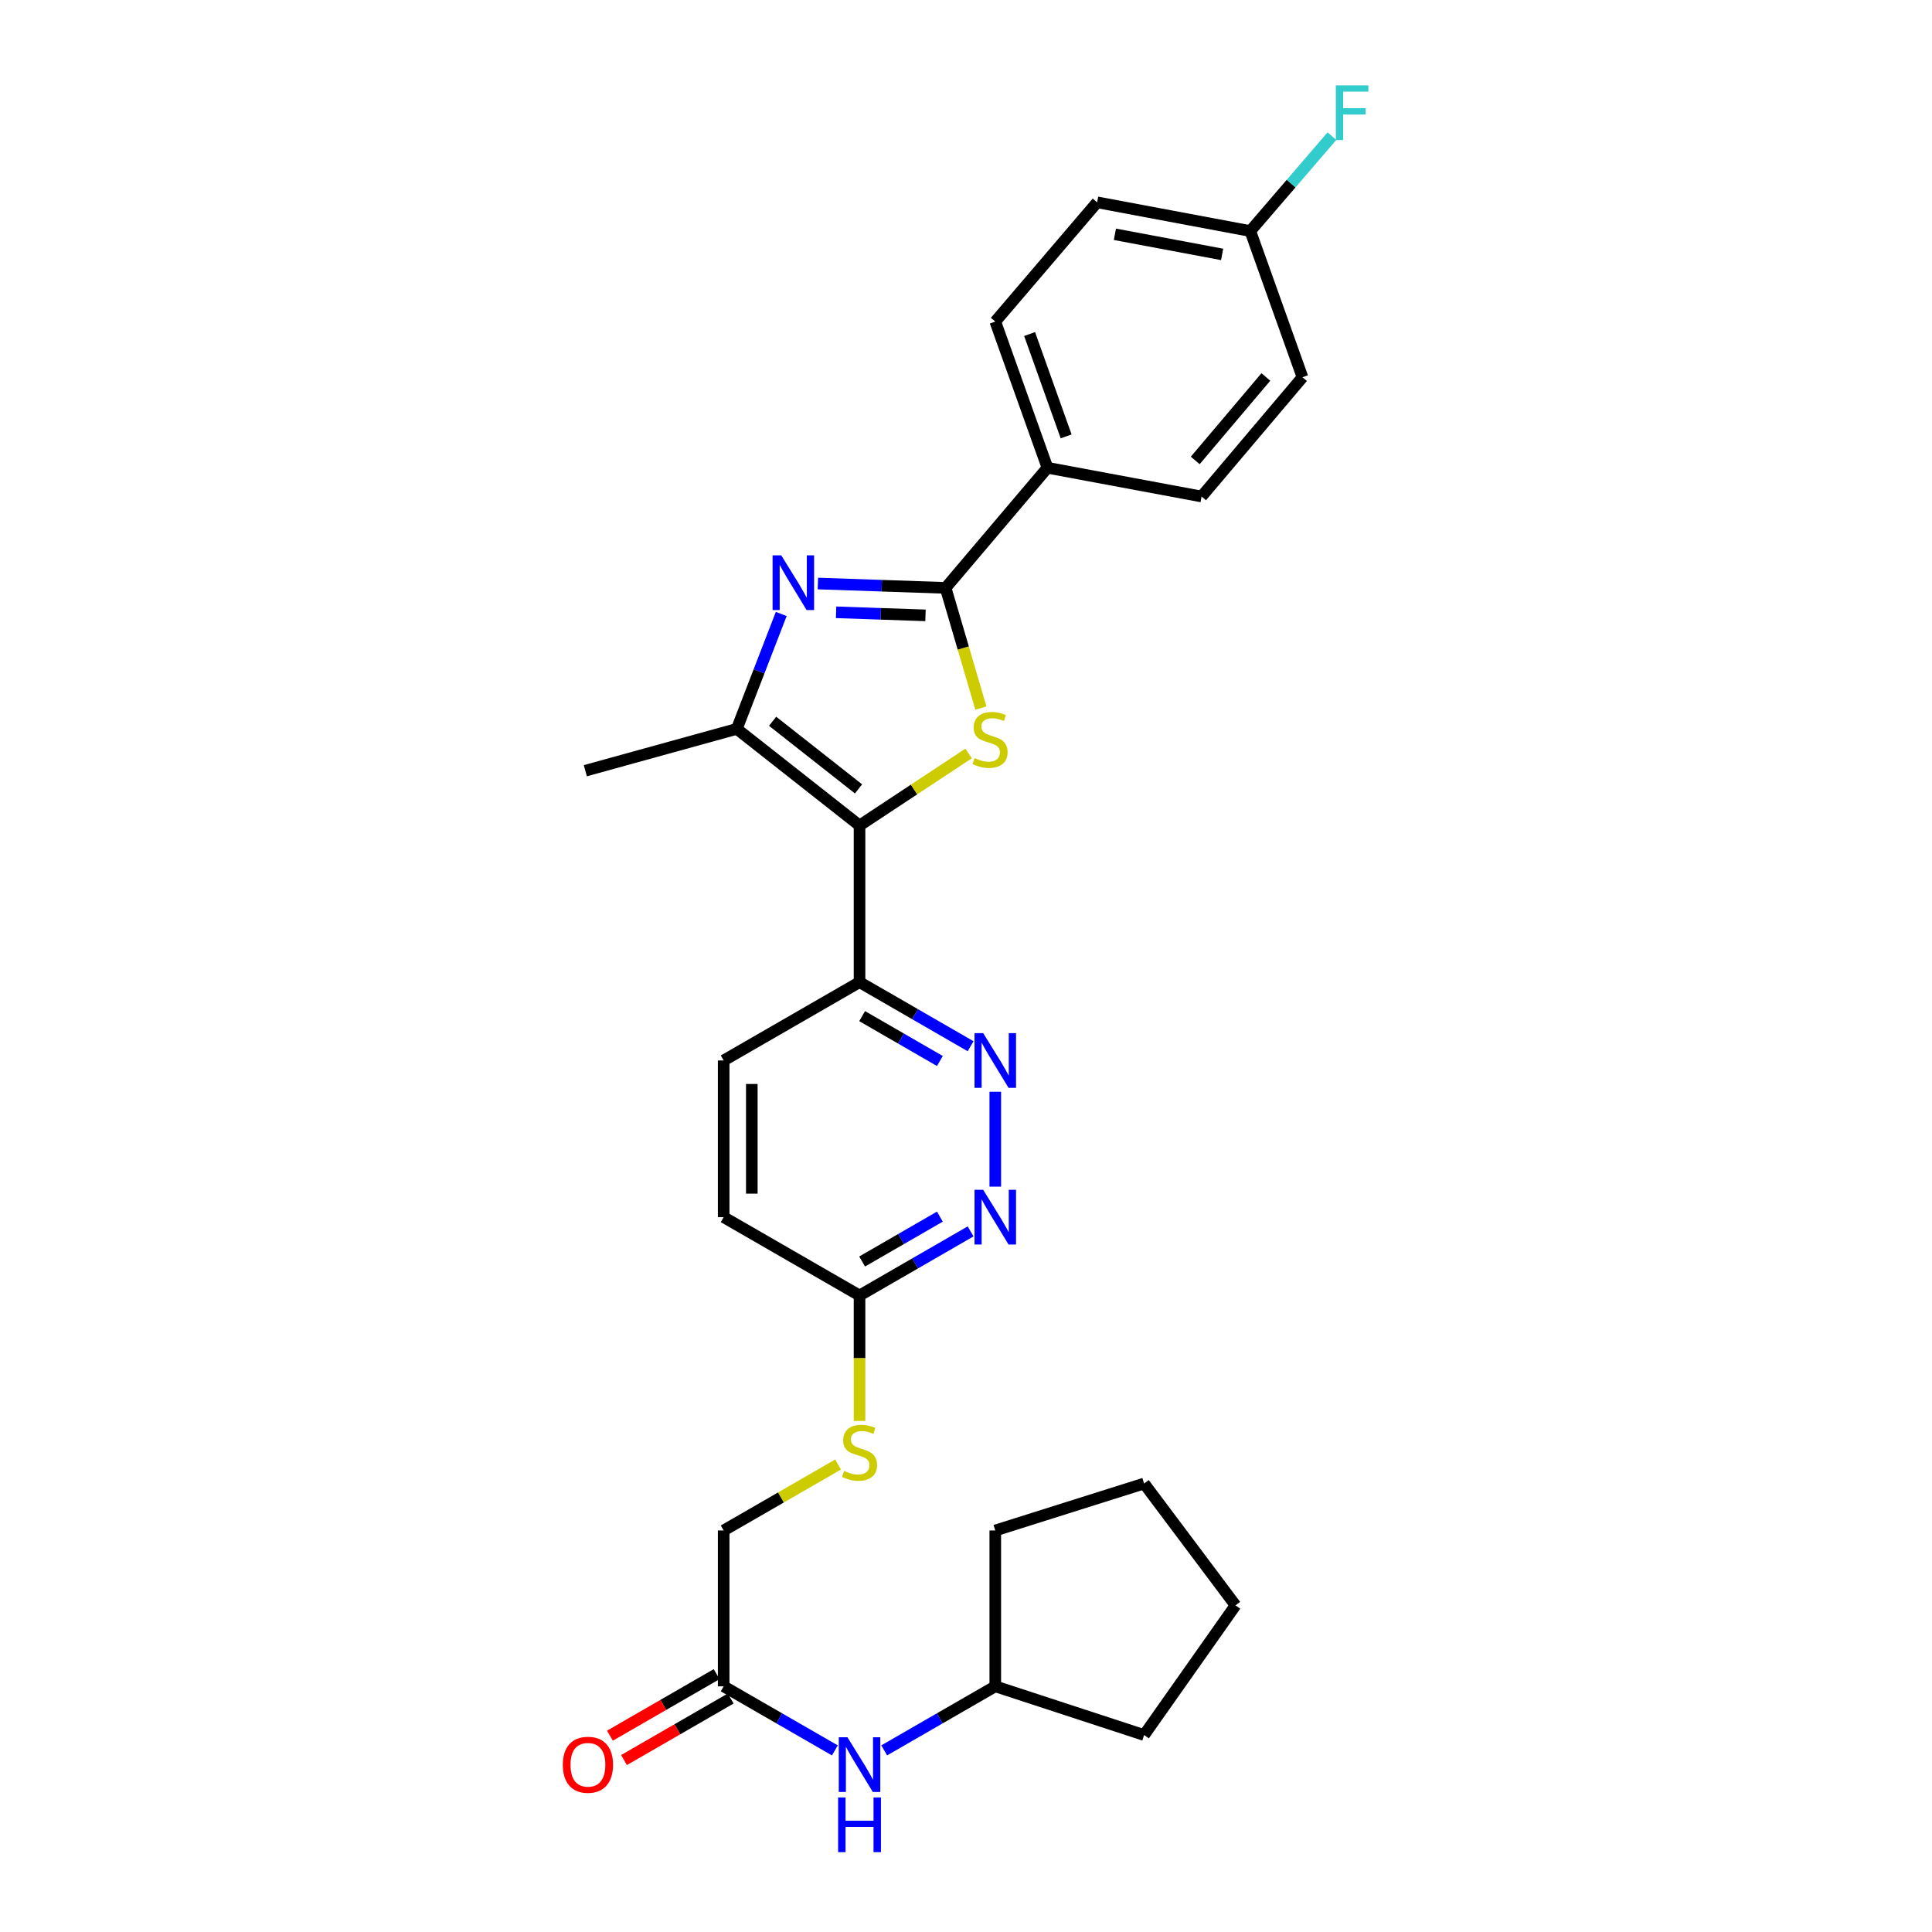 <?xml version='1.0' encoding='iso-8859-1'?>
<svg version='1.1' baseProfile='full'
              xmlns='http://www.w3.org/2000/svg'
                      xmlns:rdkit='http://www.rdkit.org/xml'
                      xmlns:xlink='http://www.w3.org/1999/xlink'
                  xml:space='preserve'
width='1000px' height='1000px' viewBox='0 0 1000 1000'>
<!-- END OF HEADER -->
<rect style='opacity:1.0;fill:#FFFFFF;stroke:none' width='1000' height='1000' x='0' y='0'> </rect>
<path class='bond-0' d='M 444.894,427.276 L 473.121,408.638' style='fill:none;fill-rule:evenodd;stroke:#000000;stroke-width:6px;stroke-linecap:butt;stroke-linejoin:miter;stroke-opacity:1' />
<path class='bond-0' d='M 473.121,408.638 L 501.347,389.999' style='fill:none;fill-rule:evenodd;stroke:#CCCC00;stroke-width:6px;stroke-linecap:butt;stroke-linejoin:miter;stroke-opacity:1' />
<path class='bond-3' d='M 444.894,427.276 L 381.367,377.27' style='fill:none;fill-rule:evenodd;stroke:#000000;stroke-width:6px;stroke-linecap:butt;stroke-linejoin:miter;stroke-opacity:1' />
<path class='bond-3' d='M 444.374,408.331 L 399.905,373.326' style='fill:none;fill-rule:evenodd;stroke:#000000;stroke-width:6px;stroke-linecap:butt;stroke-linejoin:miter;stroke-opacity:1' />
<path class='bond-4' d='M 444.894,427.276 L 444.894,508.354' style='fill:none;fill-rule:evenodd;stroke:#000000;stroke-width:6px;stroke-linecap:butt;stroke-linejoin:miter;stroke-opacity:1' />
<path class='bond-2' d='M 507.707,366.505 L 498.577,335.399' style='fill:none;fill-rule:evenodd;stroke:#CCCC00;stroke-width:6px;stroke-linecap:butt;stroke-linejoin:miter;stroke-opacity:1' />
<path class='bond-2' d='M 498.577,335.399 L 489.446,304.292' style='fill:none;fill-rule:evenodd;stroke:#000000;stroke-width:6px;stroke-linecap:butt;stroke-linejoin:miter;stroke-opacity:1' />
<path class='bond-1' d='M 404.367,317.786 L 392.867,347.528' style='fill:none;fill-rule:evenodd;stroke:#0000FF;stroke-width:6px;stroke-linecap:butt;stroke-linejoin:miter;stroke-opacity:1' />
<path class='bond-1' d='M 392.867,347.528 L 381.367,377.27' style='fill:none;fill-rule:evenodd;stroke:#000000;stroke-width:6px;stroke-linecap:butt;stroke-linejoin:miter;stroke-opacity:1' />
<path class='bond-28' d='M 423.338,302.032 L 456.392,303.162' style='fill:none;fill-rule:evenodd;stroke:#0000FF;stroke-width:6px;stroke-linecap:butt;stroke-linejoin:miter;stroke-opacity:1' />
<path class='bond-28' d='M 456.392,303.162 L 489.446,304.292' style='fill:none;fill-rule:evenodd;stroke:#000000;stroke-width:6px;stroke-linecap:butt;stroke-linejoin:miter;stroke-opacity:1' />
<path class='bond-28' d='M 432.757,316.928 L 455.895,317.719' style='fill:none;fill-rule:evenodd;stroke:#0000FF;stroke-width:6px;stroke-linecap:butt;stroke-linejoin:miter;stroke-opacity:1' />
<path class='bond-28' d='M 455.895,317.719 L 479.033,318.51' style='fill:none;fill-rule:evenodd;stroke:#000000;stroke-width:6px;stroke-linecap:butt;stroke-linejoin:miter;stroke-opacity:1' />
<path class='bond-7' d='M 489.446,304.292 L 542.163,242.117' style='fill:none;fill-rule:evenodd;stroke:#000000;stroke-width:6px;stroke-linecap:butt;stroke-linejoin:miter;stroke-opacity:1' />
<path class='bond-21' d='M 381.367,377.27 L 302.96,398.923' style='fill:none;fill-rule:evenodd;stroke:#000000;stroke-width:6px;stroke-linecap:butt;stroke-linejoin:miter;stroke-opacity:1' />
<path class='bond-5' d='M 444.894,508.354 L 473.64,524.943' style='fill:none;fill-rule:evenodd;stroke:#000000;stroke-width:6px;stroke-linecap:butt;stroke-linejoin:miter;stroke-opacity:1' />
<path class='bond-5' d='M 473.64,524.943 L 502.385,541.532' style='fill:none;fill-rule:evenodd;stroke:#0000FF;stroke-width:6px;stroke-linecap:butt;stroke-linejoin:miter;stroke-opacity:1' />
<path class='bond-5' d='M 446.238,525.945 L 466.36,537.558' style='fill:none;fill-rule:evenodd;stroke:#000000;stroke-width:6px;stroke-linecap:butt;stroke-linejoin:miter;stroke-opacity:1' />
<path class='bond-5' d='M 466.36,537.558 L 486.482,549.17' style='fill:none;fill-rule:evenodd;stroke:#0000FF;stroke-width:6px;stroke-linecap:butt;stroke-linejoin:miter;stroke-opacity:1' />
<path class='bond-12' d='M 444.894,508.354 L 374.57,548.9' style='fill:none;fill-rule:evenodd;stroke:#000000;stroke-width:6px;stroke-linecap:butt;stroke-linejoin:miter;stroke-opacity:1' />
<path class='bond-6' d='M 515.153,565.088 L 515.153,614.211' style='fill:none;fill-rule:evenodd;stroke:#0000FF;stroke-width:6px;stroke-linecap:butt;stroke-linejoin:miter;stroke-opacity:1' />
<path class='bond-29' d='M 502.385,637.363 L 473.64,653.952' style='fill:none;fill-rule:evenodd;stroke:#0000FF;stroke-width:6px;stroke-linecap:butt;stroke-linejoin:miter;stroke-opacity:1' />
<path class='bond-29' d='M 473.64,653.952 L 444.894,670.541' style='fill:none;fill-rule:evenodd;stroke:#000000;stroke-width:6px;stroke-linecap:butt;stroke-linejoin:miter;stroke-opacity:1' />
<path class='bond-29' d='M 486.482,629.724 L 466.36,641.337' style='fill:none;fill-rule:evenodd;stroke:#0000FF;stroke-width:6px;stroke-linecap:butt;stroke-linejoin:miter;stroke-opacity:1' />
<path class='bond-29' d='M 466.36,641.337 L 446.238,652.949' style='fill:none;fill-rule:evenodd;stroke:#000000;stroke-width:6px;stroke-linecap:butt;stroke-linejoin:miter;stroke-opacity:1' />
<path class='bond-14' d='M 542.163,242.117 L 515.153,166.444' style='fill:none;fill-rule:evenodd;stroke:#000000;stroke-width:6px;stroke-linecap:butt;stroke-linejoin:miter;stroke-opacity:1' />
<path class='bond-14' d='M 551.829,225.87 L 532.922,172.899' style='fill:none;fill-rule:evenodd;stroke:#000000;stroke-width:6px;stroke-linecap:butt;stroke-linejoin:miter;stroke-opacity:1' />
<path class='bond-15' d='M 542.163,242.117 L 621.938,256.989' style='fill:none;fill-rule:evenodd;stroke:#000000;stroke-width:6px;stroke-linecap:butt;stroke-linejoin:miter;stroke-opacity:1' />
<path class='bond-8' d='M 374.57,872.838 L 374.57,792.173' style='fill:none;fill-rule:evenodd;stroke:#000000;stroke-width:6px;stroke-linecap:butt;stroke-linejoin:miter;stroke-opacity:1' />
<path class='bond-10' d='M 374.57,872.838 L 403.348,889.421' style='fill:none;fill-rule:evenodd;stroke:#000000;stroke-width:6px;stroke-linecap:butt;stroke-linejoin:miter;stroke-opacity:1' />
<path class='bond-10' d='M 403.348,889.421 L 432.125,906.003' style='fill:none;fill-rule:evenodd;stroke:#0000FF;stroke-width:6px;stroke-linecap:butt;stroke-linejoin:miter;stroke-opacity:1' />
<path class='bond-13' d='M 370.932,866.53 L 343.316,882.458' style='fill:none;fill-rule:evenodd;stroke:#000000;stroke-width:6px;stroke-linecap:butt;stroke-linejoin:miter;stroke-opacity:1' />
<path class='bond-13' d='M 343.316,882.458 L 315.701,898.385' style='fill:none;fill-rule:evenodd;stroke:#FF0000;stroke-width:6px;stroke-linecap:butt;stroke-linejoin:miter;stroke-opacity:1' />
<path class='bond-13' d='M 378.209,879.147 L 350.593,895.074' style='fill:none;fill-rule:evenodd;stroke:#000000;stroke-width:6px;stroke-linecap:butt;stroke-linejoin:miter;stroke-opacity:1' />
<path class='bond-13' d='M 350.593,895.074 L 322.977,911.002' style='fill:none;fill-rule:evenodd;stroke:#FF0000;stroke-width:6px;stroke-linecap:butt;stroke-linejoin:miter;stroke-opacity:1' />
<path class='bond-9' d='M 444.894,670.541 L 374.57,629.994' style='fill:none;fill-rule:evenodd;stroke:#000000;stroke-width:6px;stroke-linecap:butt;stroke-linejoin:miter;stroke-opacity:1' />
<path class='bond-11' d='M 444.894,670.541 L 444.894,703.01' style='fill:none;fill-rule:evenodd;stroke:#000000;stroke-width:6px;stroke-linecap:butt;stroke-linejoin:miter;stroke-opacity:1' />
<path class='bond-11' d='M 444.894,703.01 L 444.894,735.479' style='fill:none;fill-rule:evenodd;stroke:#CCCC00;stroke-width:6px;stroke-linecap:butt;stroke-linejoin:miter;stroke-opacity:1' />
<path class='bond-23' d='M 457.662,905.997 L 486.408,889.418' style='fill:none;fill-rule:evenodd;stroke:#0000FF;stroke-width:6px;stroke-linecap:butt;stroke-linejoin:miter;stroke-opacity:1' />
<path class='bond-23' d='M 486.408,889.418 L 515.153,872.838' style='fill:none;fill-rule:evenodd;stroke:#000000;stroke-width:6px;stroke-linecap:butt;stroke-linejoin:miter;stroke-opacity:1' />
<path class='bond-16' d='M 433.785,758.032 L 404.178,775.103' style='fill:none;fill-rule:evenodd;stroke:#CCCC00;stroke-width:6px;stroke-linecap:butt;stroke-linejoin:miter;stroke-opacity:1' />
<path class='bond-16' d='M 404.178,775.103 L 374.57,792.173' style='fill:none;fill-rule:evenodd;stroke:#000000;stroke-width:6px;stroke-linecap:butt;stroke-linejoin:miter;stroke-opacity:1' />
<path class='bond-17' d='M 374.57,548.9 L 374.57,629.994' style='fill:none;fill-rule:evenodd;stroke:#000000;stroke-width:6px;stroke-linecap:butt;stroke-linejoin:miter;stroke-opacity:1' />
<path class='bond-17' d='M 389.135,561.064 L 389.135,617.83' style='fill:none;fill-rule:evenodd;stroke:#000000;stroke-width:6px;stroke-linecap:butt;stroke-linejoin:miter;stroke-opacity:1' />
<path class='bond-19' d='M 515.153,166.444 L 567.87,104.722' style='fill:none;fill-rule:evenodd;stroke:#000000;stroke-width:6px;stroke-linecap:butt;stroke-linejoin:miter;stroke-opacity:1' />
<path class='bond-20' d='M 621.938,256.989 L 674.161,195.266' style='fill:none;fill-rule:evenodd;stroke:#000000;stroke-width:6px;stroke-linecap:butt;stroke-linejoin:miter;stroke-opacity:1' />
<path class='bond-20' d='M 618.652,238.323 L 655.208,195.117' style='fill:none;fill-rule:evenodd;stroke:#000000;stroke-width:6px;stroke-linecap:butt;stroke-linejoin:miter;stroke-opacity:1' />
<path class='bond-18' d='M 647.151,119.594 L 674.161,195.266' style='fill:none;fill-rule:evenodd;stroke:#000000;stroke-width:6px;stroke-linecap:butt;stroke-linejoin:miter;stroke-opacity:1' />
<path class='bond-22' d='M 647.151,119.594 L 668.281,95.028' style='fill:none;fill-rule:evenodd;stroke:#000000;stroke-width:6px;stroke-linecap:butt;stroke-linejoin:miter;stroke-opacity:1' />
<path class='bond-22' d='M 668.281,95.028 L 689.411,70.463' style='fill:none;fill-rule:evenodd;stroke:#33CCCC;stroke-width:6px;stroke-linecap:butt;stroke-linejoin:miter;stroke-opacity:1' />
<path class='bond-30' d='M 647.151,119.594 L 567.87,104.722' style='fill:none;fill-rule:evenodd;stroke:#000000;stroke-width:6px;stroke-linecap:butt;stroke-linejoin:miter;stroke-opacity:1' />
<path class='bond-30' d='M 632.574,131.678 L 577.077,121.268' style='fill:none;fill-rule:evenodd;stroke:#000000;stroke-width:6px;stroke-linecap:butt;stroke-linejoin:miter;stroke-opacity:1' />
<path class='bond-24' d='M 515.153,872.838 L 592.185,898.052' style='fill:none;fill-rule:evenodd;stroke:#000000;stroke-width:6px;stroke-linecap:butt;stroke-linejoin:miter;stroke-opacity:1' />
<path class='bond-25' d='M 515.153,872.838 L 515.153,792.173' style='fill:none;fill-rule:evenodd;stroke:#000000;stroke-width:6px;stroke-linecap:butt;stroke-linejoin:miter;stroke-opacity:1' />
<path class='bond-27' d='M 592.185,898.052 L 639.496,830.932' style='fill:none;fill-rule:evenodd;stroke:#000000;stroke-width:6px;stroke-linecap:butt;stroke-linejoin:miter;stroke-opacity:1' />
<path class='bond-26' d='M 515.153,792.173 L 592.185,767.866' style='fill:none;fill-rule:evenodd;stroke:#000000;stroke-width:6px;stroke-linecap:butt;stroke-linejoin:miter;stroke-opacity:1' />
<path class='bond-31' d='M 592.185,767.866 L 639.496,830.932' style='fill:none;fill-rule:evenodd;stroke:#000000;stroke-width:6px;stroke-linecap:butt;stroke-linejoin:miter;stroke-opacity:1' />
<path  class='atom-1' d='M 504.451 392.387
Q 504.771 392.507, 506.091 393.067
Q 507.411 393.627, 508.851 393.987
Q 510.331 394.307, 511.771 394.307
Q 514.451 394.307, 516.011 393.027
Q 517.571 391.707, 517.571 389.427
Q 517.571 387.867, 516.771 386.907
Q 516.011 385.947, 514.811 385.427
Q 513.611 384.907, 511.611 384.307
Q 509.091 383.547, 507.571 382.827
Q 506.091 382.107, 505.011 380.587
Q 503.971 379.067, 503.971 376.507
Q 503.971 372.947, 506.371 370.747
Q 508.811 368.547, 513.611 368.547
Q 516.891 368.547, 520.611 370.107
L 519.691 373.187
Q 516.291 371.787, 513.731 371.787
Q 510.971 371.787, 509.451 372.947
Q 507.931 374.067, 507.971 376.027
Q 507.971 377.547, 508.731 378.467
Q 509.531 379.387, 510.651 379.907
Q 511.811 380.427, 513.731 381.027
Q 516.291 381.827, 517.811 382.627
Q 519.331 383.427, 520.411 385.067
Q 521.531 386.667, 521.531 389.427
Q 521.531 393.347, 518.891 395.467
Q 516.291 397.547, 511.931 397.547
Q 509.411 397.547, 507.491 396.987
Q 505.611 396.467, 503.371 395.547
L 504.451 392.387
' fill='#CCCC00'/>
<path  class='atom-2' d='M 404.366 287.438
L 413.646 302.438
Q 414.566 303.918, 416.046 306.598
Q 417.526 309.278, 417.606 309.438
L 417.606 287.438
L 421.366 287.438
L 421.366 315.758
L 417.486 315.758
L 407.526 299.358
Q 406.366 297.438, 405.126 295.238
Q 403.926 293.038, 403.566 292.358
L 403.566 315.758
L 399.886 315.758
L 399.886 287.438
L 404.366 287.438
' fill='#0000FF'/>
<path  class='atom-6' d='M 508.893 534.74
L 518.173 549.74
Q 519.093 551.22, 520.573 553.9
Q 522.053 556.58, 522.133 556.74
L 522.133 534.74
L 525.893 534.74
L 525.893 563.06
L 522.013 563.06
L 512.053 546.66
Q 510.893 544.74, 509.653 542.54
Q 508.453 540.34, 508.093 539.66
L 508.093 563.06
L 504.413 563.06
L 504.413 534.74
L 508.893 534.74
' fill='#0000FF'/>
<path  class='atom-7' d='M 508.893 615.834
L 518.173 630.834
Q 519.093 632.314, 520.573 634.994
Q 522.053 637.674, 522.133 637.834
L 522.133 615.834
L 525.893 615.834
L 525.893 644.154
L 522.013 644.154
L 512.053 627.754
Q 510.893 625.834, 509.653 623.634
Q 508.453 621.434, 508.093 620.754
L 508.093 644.154
L 504.413 644.154
L 504.413 615.834
L 508.893 615.834
' fill='#0000FF'/>
<path  class='atom-11' d='M 438.634 899.201
L 447.914 914.201
Q 448.834 915.681, 450.314 918.361
Q 451.794 921.041, 451.874 921.201
L 451.874 899.201
L 455.634 899.201
L 455.634 927.521
L 451.754 927.521
L 441.794 911.121
Q 440.634 909.201, 439.394 907.001
Q 438.194 904.801, 437.834 904.121
L 437.834 927.521
L 434.154 927.521
L 434.154 899.201
L 438.634 899.201
' fill='#0000FF'/>
<path  class='atom-11' d='M 433.814 930.353
L 437.654 930.353
L 437.654 942.393
L 452.134 942.393
L 452.134 930.353
L 455.974 930.353
L 455.974 958.673
L 452.134 958.673
L 452.134 945.593
L 437.654 945.593
L 437.654 958.673
L 433.814 958.673
L 433.814 930.353
' fill='#0000FF'/>
<path  class='atom-12' d='M 436.894 761.347
Q 437.214 761.467, 438.534 762.027
Q 439.854 762.587, 441.294 762.947
Q 442.774 763.267, 444.214 763.267
Q 446.894 763.267, 448.454 761.987
Q 450.014 760.667, 450.014 758.387
Q 450.014 756.827, 449.214 755.867
Q 448.454 754.907, 447.254 754.387
Q 446.054 753.867, 444.054 753.267
Q 441.534 752.507, 440.014 751.787
Q 438.534 751.067, 437.454 749.547
Q 436.414 748.027, 436.414 745.467
Q 436.414 741.907, 438.814 739.707
Q 441.254 737.507, 446.054 737.507
Q 449.334 737.507, 453.054 739.067
L 452.134 742.147
Q 448.734 740.747, 446.174 740.747
Q 443.414 740.747, 441.894 741.907
Q 440.374 743.027, 440.414 744.987
Q 440.414 746.507, 441.174 747.427
Q 441.974 748.347, 443.094 748.867
Q 444.254 749.387, 446.174 749.987
Q 448.734 750.787, 450.254 751.587
Q 451.774 752.387, 452.854 754.027
Q 453.974 755.627, 453.974 758.387
Q 453.974 762.307, 451.334 764.427
Q 448.734 766.507, 444.374 766.507
Q 441.854 766.507, 439.934 765.947
Q 438.054 765.427, 435.814 764.507
L 436.894 761.347
' fill='#CCCC00'/>
<path  class='atom-14' d='M 291.311 913.441
Q 291.311 906.641, 294.671 902.841
Q 298.031 899.041, 304.311 899.041
Q 310.591 899.041, 313.951 902.841
Q 317.311 906.641, 317.311 913.441
Q 317.311 920.321, 313.911 924.241
Q 310.511 928.121, 304.311 928.121
Q 298.071 928.121, 294.671 924.241
Q 291.311 920.361, 291.311 913.441
M 304.311 924.921
Q 308.631 924.921, 310.951 922.041
Q 313.311 919.121, 313.311 913.441
Q 313.311 907.881, 310.951 905.081
Q 308.631 902.241, 304.311 902.241
Q 299.991 902.241, 297.631 905.041
Q 295.311 907.841, 295.311 913.441
Q 295.311 919.161, 297.631 922.041
Q 299.991 924.921, 304.311 924.921
' fill='#FF0000'/>
<path  class='atom-23' d='M 691.432 44.165
L 708.272 44.165
L 708.272 47.405
L 695.232 47.405
L 695.232 56.005
L 706.832 56.005
L 706.832 59.285
L 695.232 59.285
L 695.232 72.485
L 691.432 72.485
L 691.432 44.165
' fill='#33CCCC'/>
</svg>
